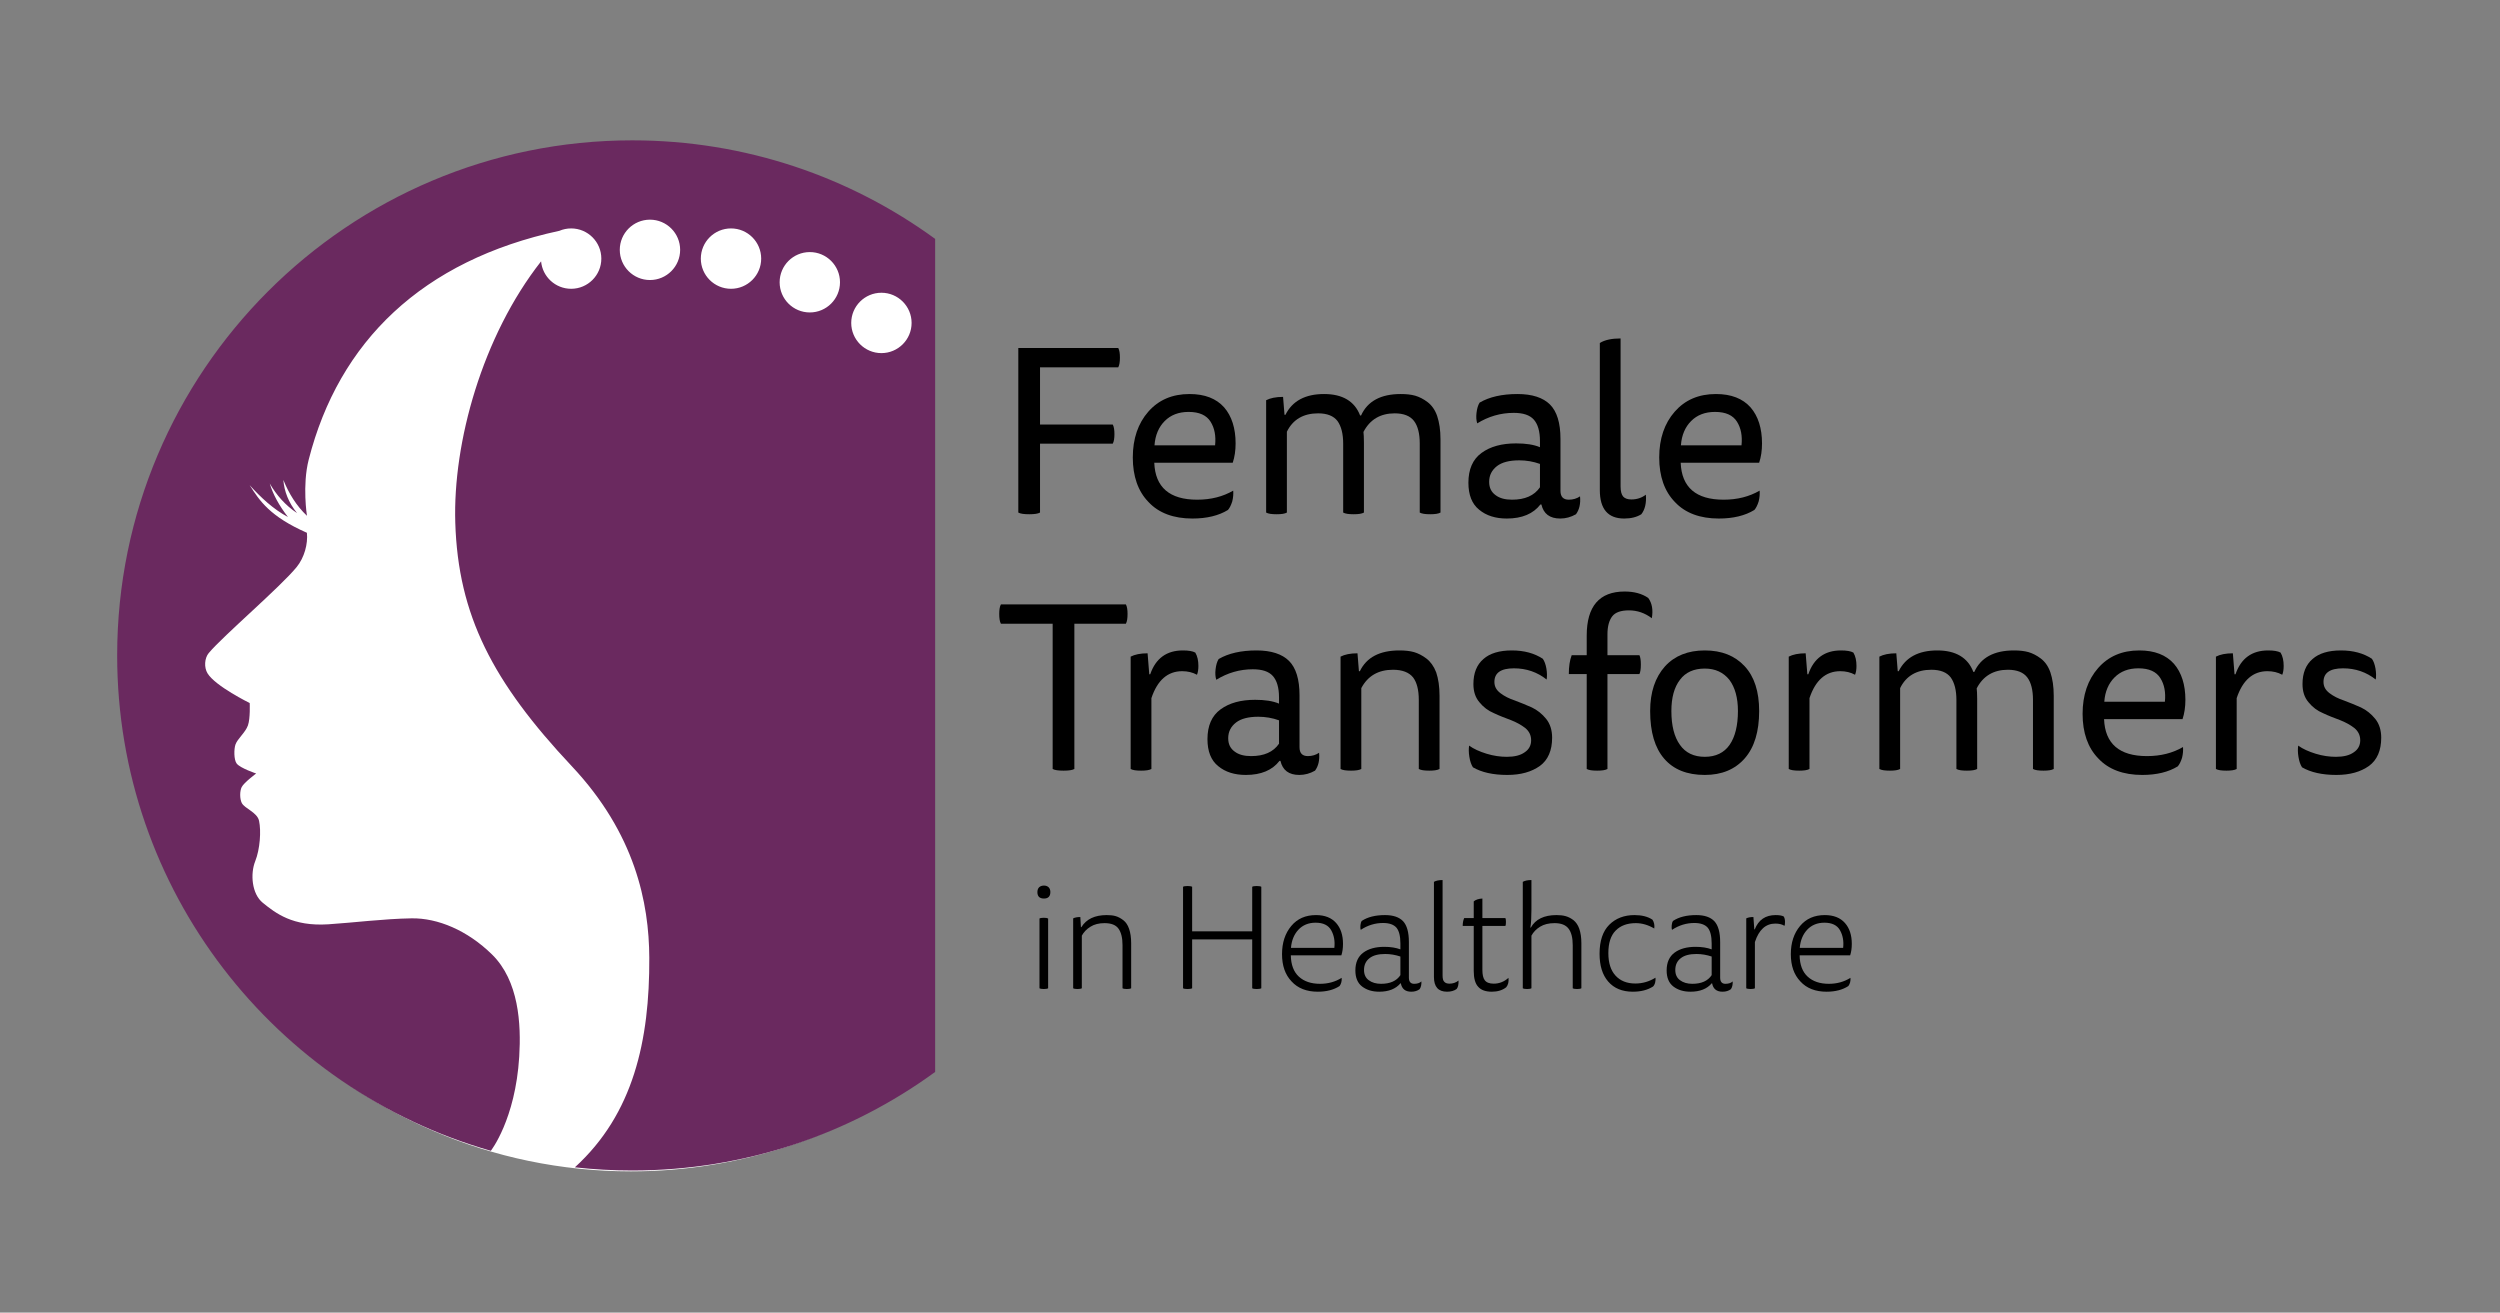 <?xml version="1.0" encoding="UTF-8" standalone="no"?>
<svg xmlns="http://www.w3.org/2000/svg" xmlns:xlink="http://www.w3.org/1999/xlink" xmlns:serif="http://www.serif.com/" width="100%" height="100%" viewBox="0 0 1118 587" version="1.1" xml:space="preserve" style="fill-rule:evenodd;clip-rule:evenodd;stroke-linejoin:round;stroke-miterlimit:2;">
    <rect x="0" y="0" width="1118" height="587" fill="#808080" stroke="none"/>
    <g transform="matrix(1,0,0,1,-41.36,-306.712)">
        <g transform="matrix(1,0,0,1,93.757,-52.592)">
            <g transform="matrix(0.999,0,0,1.011,-100.063,43.6)">
                <path d="M463.685,786.959C426.193,814.281 380.032,830.408 330.135,830.408C204.794,830.408 103.034,728.648 103.034,603.307C103.034,477.967 204.794,376.207 330.135,376.207C380.032,376.207 426.193,392.334 463.685,419.656L463.685,786.959Z" style="fill:white;"></path>
            </g>
            <g transform="matrix(0.995,0,0,0.995,0,4.165)">
                <path d="M367.637,838.709C329.419,866.56 282.364,883 231.5,883C222.783,883 214.178,882.517 205.711,881.577C232.039,857.584 239.338,824.579 239.163,787.352C239.048,762.724 232.825,731.622 204.339,701.3C168.723,663.39 153.235,633.465 151.962,591.788C150.862,555.796 164.098,508.041 190.531,474.382C191.153,481.294 196.969,486.719 204.042,486.719C211.529,486.719 217.607,480.641 217.607,473.154C217.607,465.667 211.529,459.588 204.042,459.588C202.163,459.588 200.373,459.971 198.745,460.663C137.107,473.966 99.628,510.418 86.078,563.536C83.138,575.063 85.305,588.749 85.305,588.749C80.513,584.207 77.156,578.706 74.684,572.614C75.111,577.814 77.013,582.809 80.852,587.53C75.533,584.002 71.611,579.449 68.582,574.241C70.04,579.138 72.788,584.162 76.77,589.305C70.08,585.706 64.63,580.562 59.537,574.972C64.019,582.02 68.671,589.072 85.281,596.384C85.788,601.377 84.139,607.537 80.653,611.807C73.303,620.81 47.827,642.515 41.179,650.403C39.214,652.735 39.017,656.926 40.598,659.534C44.111,665.329 59.571,672.903 59.571,672.903C59.571,672.903 59.891,679.779 58.777,682.947C57.655,686.136 54.135,688.892 53.191,691.481C52.455,693.5 52.406,698.4 53.716,700.104C55.321,702.192 62.471,704.567 62.471,704.567C62.471,704.567 57.036,708.61 55.985,710.641C55.049,712.452 55.079,716.012 56.008,717.827C57.306,720.362 62.939,721.988 63.773,725.852C64.753,730.392 64.209,738.594 62.047,743.994C59.764,749.697 60.516,758.7 65.44,762.675C71.233,767.351 78.85,773.382 94.903,772.348C106.088,771.628 119.895,769.859 132.324,769.669C144.025,769.491 157.385,775.016 168.5,785.935C180.5,797.724 181.621,817.032 180.707,831.852C178.958,860.198 167.941,874.151 167.941,874.151C71.034,846.501 0,757.231 0,651.5C0,523.732 103.732,420 231.5,420C282.364,420 329.419,436.44 367.637,464.291L367.637,838.709ZM311.309,470.222C303.822,470.222 297.743,476.301 297.743,483.788C297.743,491.275 303.822,497.353 311.309,497.353C318.796,497.353 324.874,491.275 324.874,483.788C324.874,476.301 318.796,470.222 311.309,470.222ZM275.888,459.588C268.401,459.588 262.323,465.667 262.323,473.154C262.323,480.641 268.401,486.719 275.888,486.719C283.375,486.719 289.454,480.641 289.454,473.154C289.454,465.667 283.375,459.588 275.888,459.588ZM239.463,455.652C231.976,455.652 225.897,461.731 225.897,469.218C225.897,476.705 231.976,482.783 239.463,482.783C246.95,482.783 253.028,476.705 253.028,469.218C253.028,461.731 246.95,455.652 239.463,455.652ZM343.489,488.498C336.002,488.498 329.923,494.577 329.923,502.063C329.923,509.55 336.002,515.629 343.489,515.629C350.976,515.629 357.054,509.55 357.054,502.063C357.054,494.577 350.976,488.498 343.489,488.498Z" style="fill:rgb(106,41,95);"></path>
            </g>
            <g transform="matrix(1,0,0,1,10.284,226.632)">
                <g transform="matrix(106.667,0,0,106.667,382.042,362.427)">
                    <path d="M0.1,-0.005L0.1,-0.695L0.519,-0.695C0.524,-0.686 0.526,-0.672 0.526,-0.655C0.526,-0.637 0.524,-0.623 0.519,-0.614L0.191,-0.614L0.191,-0.374L0.496,-0.374C0.501,-0.365 0.503,-0.351 0.503,-0.334C0.503,-0.317 0.501,-0.303 0.496,-0.294L0.191,-0.294L0.191,-0.005C0.182,-0 0.167,0.002 0.146,0.002C0.124,0.002 0.109,-0 0.1,-0.005Z" style="fill-rule:nonzero;"></path>
                </g>
                <g transform="matrix(106.667,0,0,106.667,438.895,362.427)">
                    <path d="M0.466,-0.214L0.137,-0.214C0.141,-0.111 0.201,-0.059 0.317,-0.059C0.375,-0.059 0.425,-0.072 0.468,-0.097C0.469,-0.083 0.468,-0.068 0.464,-0.052C0.459,-0.036 0.453,-0.024 0.446,-0.016C0.407,0.008 0.357,0.02 0.297,0.02C0.218,0.02 0.156,-0.003 0.113,-0.049C0.069,-0.094 0.047,-0.157 0.047,-0.236C0.047,-0.315 0.069,-0.379 0.112,-0.428C0.155,-0.477 0.212,-0.502 0.285,-0.502C0.349,-0.502 0.397,-0.483 0.43,-0.446C0.462,-0.409 0.478,-0.358 0.478,-0.295C0.478,-0.265 0.474,-0.238 0.466,-0.214ZM0.138,-0.287L0.392,-0.287C0.396,-0.326 0.39,-0.359 0.373,-0.386C0.356,-0.413 0.326,-0.427 0.281,-0.427C0.239,-0.427 0.206,-0.414 0.181,-0.389C0.156,-0.364 0.141,-0.33 0.138,-0.287Z" style="fill-rule:nonzero;"></path>
                </g>
                <g transform="matrix(106.667,0,0,106.667,494.468,362.427)">
                    <path d="M0.172,-0.344L0.172,-0.005C0.163,-0 0.149,0.002 0.129,0.002C0.108,0.002 0.094,-0 0.085,-0.005L0.085,-0.476C0.102,-0.485 0.126,-0.49 0.156,-0.49L0.162,-0.415L0.166,-0.415C0.195,-0.473 0.249,-0.502 0.328,-0.502C0.405,-0.502 0.456,-0.472 0.479,-0.412L0.483,-0.412C0.51,-0.472 0.566,-0.502 0.649,-0.502C0.672,-0.502 0.692,-0.5 0.71,-0.495C0.727,-0.49 0.745,-0.481 0.762,-0.468C0.779,-0.455 0.793,-0.436 0.802,-0.41C0.811,-0.383 0.816,-0.351 0.816,-0.312L0.816,-0.005C0.807,-0 0.793,0.002 0.773,0.002C0.752,0.002 0.738,-0 0.729,-0.005L0.729,-0.295C0.729,-0.336 0.721,-0.368 0.705,-0.389C0.689,-0.41 0.662,-0.421 0.624,-0.421C0.564,-0.421 0.52,-0.395 0.493,-0.343C0.494,-0.335 0.495,-0.32 0.495,-0.299L0.495,-0.005C0.486,-0 0.472,0.002 0.452,0.002C0.431,0.002 0.417,-0 0.408,-0.005L0.408,-0.294C0.408,-0.335 0.4,-0.367 0.384,-0.389C0.368,-0.41 0.341,-0.421 0.303,-0.421C0.241,-0.421 0.197,-0.395 0.172,-0.344Z" style="fill-rule:nonzero;"></path>
                </g>
                <g transform="matrix(106.667,0,0,106.667,589.402,362.427)">
                    <path d="M0.349,-0.039L0.345,-0.039C0.315,0 0.268,0.02 0.204,0.02C0.157,0.02 0.118,0.008 0.088,-0.017C0.058,-0.041 0.043,-0.079 0.043,-0.13C0.043,-0.186 0.061,-0.228 0.098,-0.255C0.135,-0.282 0.183,-0.295 0.243,-0.295C0.284,-0.295 0.317,-0.29 0.343,-0.279L0.343,-0.305C0.343,-0.346 0.334,-0.376 0.317,-0.395C0.3,-0.414 0.272,-0.423 0.233,-0.423C0.178,-0.423 0.127,-0.408 0.08,-0.379C0.076,-0.391 0.075,-0.406 0.077,-0.423C0.079,-0.44 0.083,-0.455 0.09,-0.466C0.131,-0.49 0.184,-0.502 0.249,-0.502C0.31,-0.502 0.356,-0.487 0.385,-0.458C0.414,-0.429 0.429,-0.381 0.429,-0.314L0.429,-0.096C0.429,-0.071 0.441,-0.059 0.464,-0.059C0.482,-0.059 0.498,-0.064 0.511,-0.073C0.514,-0.042 0.508,-0.017 0.494,0.002C0.473,0.014 0.451,0.02 0.428,0.02C0.384,0.02 0.358,0 0.349,-0.039ZM0.343,-0.111L0.343,-0.209C0.315,-0.219 0.286,-0.224 0.256,-0.224C0.215,-0.224 0.184,-0.216 0.163,-0.2C0.141,-0.183 0.13,-0.161 0.13,-0.134C0.13,-0.109 0.139,-0.091 0.157,-0.078C0.174,-0.065 0.197,-0.059 0.226,-0.059C0.28,-0.059 0.319,-0.076 0.343,-0.111Z" style="fill-rule:nonzero;"></path>
                </g>
                <g transform="matrix(106.667,0,0,106.667,643.908,362.427)">
                    <path d="M0.257,0.002C0.238,0.014 0.214,0.02 0.185,0.02C0.117,0.02 0.083,-0.02 0.083,-0.099L0.083,-0.716C0.104,-0.729 0.133,-0.735 0.17,-0.735L0.17,-0.115C0.17,-0.094 0.174,-0.08 0.181,-0.072C0.188,-0.064 0.2,-0.06 0.215,-0.06C0.239,-0.06 0.259,-0.067 0.276,-0.08C0.279,-0.045 0.272,-0.017 0.257,0.002Z" style="fill-rule:nonzero;"></path>
                </g>
                <g transform="matrix(106.667,0,0,106.667,674.308,362.427)">
                    <path d="M0.466,-0.214L0.137,-0.214C0.141,-0.111 0.201,-0.059 0.317,-0.059C0.375,-0.059 0.425,-0.072 0.468,-0.097C0.469,-0.083 0.468,-0.068 0.464,-0.052C0.459,-0.036 0.453,-0.024 0.446,-0.016C0.407,0.008 0.357,0.02 0.297,0.02C0.218,0.02 0.156,-0.003 0.113,-0.049C0.069,-0.094 0.047,-0.157 0.047,-0.236C0.047,-0.315 0.069,-0.379 0.112,-0.428C0.155,-0.477 0.212,-0.502 0.285,-0.502C0.349,-0.502 0.397,-0.483 0.43,-0.446C0.462,-0.409 0.478,-0.358 0.478,-0.295C0.478,-0.265 0.474,-0.238 0.466,-0.214ZM0.138,-0.287L0.392,-0.287C0.396,-0.326 0.39,-0.359 0.373,-0.386C0.356,-0.413 0.326,-0.427 0.281,-0.427C0.239,-0.427 0.206,-0.414 0.181,-0.389C0.156,-0.364 0.141,-0.33 0.138,-0.287Z" style="fill-rule:nonzero;"></path>
                </g>
                <g transform="matrix(106.667,0,0,106.667,382.042,477.093)">
                    <path d="M0.551,-0.614L0.335,-0.614L0.335,-0.005C0.326,-0 0.311,0.002 0.29,0.002C0.268,0.002 0.253,-0 0.244,-0.005L0.244,-0.614L0.027,-0.614C0.022,-0.623 0.02,-0.637 0.02,-0.655C0.02,-0.672 0.022,-0.686 0.027,-0.695L0.551,-0.695C0.556,-0.686 0.558,-0.672 0.558,-0.655C0.558,-0.637 0.556,-0.623 0.551,-0.614Z" style="fill-rule:nonzero;"></path>
                </g>
                <g transform="matrix(106.667,0,0,106.667,433.882,477.093)">
                    <path d="M0.167,-0.402C0.19,-0.469 0.236,-0.502 0.304,-0.502C0.328,-0.502 0.345,-0.499 0.356,-0.493C0.365,-0.478 0.369,-0.459 0.369,-0.437C0.369,-0.422 0.367,-0.409 0.363,-0.4C0.345,-0.41 0.324,-0.415 0.301,-0.415C0.24,-0.415 0.197,-0.377 0.172,-0.302L0.172,-0.005C0.163,-0 0.149,0.002 0.129,0.002C0.108,0.002 0.094,-0 0.085,-0.005L0.085,-0.476C0.102,-0.485 0.126,-0.49 0.156,-0.49L0.163,-0.402L0.167,-0.402Z" style="fill-rule:nonzero;"></path>
                </g>
                <g transform="matrix(106.667,0,0,106.667,472.708,477.093)">
                    <path d="M0.349,-0.039L0.345,-0.039C0.315,0 0.268,0.02 0.204,0.02C0.157,0.02 0.118,0.008 0.088,-0.017C0.058,-0.041 0.043,-0.079 0.043,-0.13C0.043,-0.186 0.061,-0.228 0.098,-0.255C0.135,-0.282 0.183,-0.295 0.243,-0.295C0.284,-0.295 0.317,-0.29 0.343,-0.279L0.343,-0.305C0.343,-0.346 0.334,-0.376 0.317,-0.395C0.3,-0.414 0.272,-0.423 0.233,-0.423C0.178,-0.423 0.127,-0.408 0.08,-0.379C0.076,-0.391 0.075,-0.406 0.077,-0.423C0.079,-0.44 0.083,-0.455 0.09,-0.466C0.131,-0.49 0.184,-0.502 0.249,-0.502C0.31,-0.502 0.356,-0.487 0.385,-0.458C0.414,-0.429 0.429,-0.381 0.429,-0.314L0.429,-0.096C0.429,-0.071 0.441,-0.059 0.464,-0.059C0.482,-0.059 0.498,-0.064 0.511,-0.073C0.514,-0.042 0.508,-0.017 0.494,0.002C0.473,0.014 0.451,0.02 0.428,0.02C0.384,0.02 0.358,0 0.349,-0.039ZM0.343,-0.111L0.343,-0.209C0.315,-0.219 0.286,-0.224 0.256,-0.224C0.215,-0.224 0.184,-0.216 0.163,-0.2C0.141,-0.183 0.13,-0.161 0.13,-0.134C0.13,-0.109 0.139,-0.091 0.157,-0.078C0.174,-0.065 0.197,-0.059 0.226,-0.059C0.28,-0.059 0.319,-0.076 0.343,-0.111Z" style="fill-rule:nonzero;"></path>
                </g>
                <g transform="matrix(106.667,0,0,106.667,527.748,477.093)">
                    <path d="M0.172,-0.344L0.172,-0.005C0.163,-0 0.149,0.002 0.129,0.002C0.108,0.002 0.094,-0 0.085,-0.005L0.085,-0.476C0.102,-0.485 0.126,-0.49 0.156,-0.49L0.162,-0.415L0.166,-0.415C0.194,-0.473 0.249,-0.502 0.332,-0.502C0.355,-0.502 0.375,-0.5 0.393,-0.495C0.41,-0.49 0.428,-0.481 0.445,-0.468C0.462,-0.455 0.476,-0.436 0.486,-0.41C0.495,-0.383 0.5,-0.351 0.5,-0.312L0.5,-0.005C0.491,-0 0.477,0.002 0.457,0.002C0.436,0.002 0.422,-0 0.413,-0.005L0.413,-0.295C0.413,-0.336 0.405,-0.368 0.389,-0.389C0.372,-0.41 0.344,-0.421 0.305,-0.421C0.243,-0.421 0.199,-0.395 0.172,-0.344Z" style="fill-rule:nonzero;"></path>
                </g>
                <g transform="matrix(106.667,0,0,106.667,588.975,477.093)">
                    <path d="M0.05,-0.103C0.069,-0.089 0.094,-0.078 0.123,-0.069C0.152,-0.06 0.181,-0.056 0.208,-0.056C0.24,-0.056 0.265,-0.062 0.283,-0.075C0.301,-0.087 0.31,-0.104 0.31,-0.125C0.31,-0.146 0.302,-0.163 0.285,-0.177C0.268,-0.19 0.248,-0.201 0.225,-0.21C0.201,-0.219 0.177,-0.228 0.154,-0.239C0.13,-0.249 0.11,-0.264 0.093,-0.285C0.076,-0.305 0.068,-0.33 0.068,-0.361C0.068,-0.407 0.082,-0.442 0.11,-0.466C0.137,-0.49 0.177,-0.502 0.229,-0.502C0.281,-0.502 0.324,-0.49 0.359,-0.467C0.366,-0.457 0.371,-0.443 0.374,-0.426C0.377,-0.408 0.377,-0.393 0.375,-0.38C0.336,-0.411 0.29,-0.427 0.238,-0.427C0.183,-0.427 0.156,-0.408 0.156,-0.37C0.156,-0.351 0.164,-0.336 0.181,-0.323C0.198,-0.31 0.218,-0.3 0.242,-0.292C0.265,-0.283 0.289,-0.274 0.313,-0.263C0.336,-0.252 0.356,-0.236 0.373,-0.215C0.39,-0.194 0.398,-0.167 0.398,-0.136C0.398,-0.083 0.381,-0.043 0.347,-0.018C0.312,0.007 0.267,0.02 0.21,0.02C0.15,0.02 0.102,0.009 0.066,-0.012C0.059,-0.023 0.054,-0.037 0.051,-0.056C0.048,-0.074 0.048,-0.09 0.05,-0.103Z" style="fill-rule:nonzero;"></path>
                </g>
                <g transform="matrix(106.667,0,0,106.667,635.802,477.093)">
                    <path d="M0.041,-0.482L0.104,-0.482L0.104,-0.564C0.104,-0.687 0.157,-0.749 0.263,-0.749C0.303,-0.749 0.336,-0.74 0.362,-0.722C0.378,-0.7 0.383,-0.672 0.377,-0.637C0.348,-0.659 0.316,-0.67 0.281,-0.67C0.248,-0.67 0.224,-0.662 0.211,-0.645C0.198,-0.628 0.191,-0.603 0.191,-0.57L0.191,-0.482L0.325,-0.482C0.329,-0.474 0.331,-0.461 0.331,-0.443C0.331,-0.424 0.329,-0.411 0.325,-0.403L0.191,-0.403L0.191,-0.005C0.182,-0 0.168,0.002 0.148,0.002C0.127,0.002 0.113,-0 0.104,-0.005L0.104,-0.403L0.029,-0.403C0.029,-0.435 0.033,-0.461 0.041,-0.482Z" style="fill-rule:nonzero;"></path>
                </g>
                <g transform="matrix(106.667,0,0,106.667,670.042,477.093)">
                    <path d="M0.278,-0.502C0.349,-0.502 0.404,-0.48 0.445,-0.436C0.486,-0.392 0.506,-0.329 0.506,-0.248C0.506,-0.162 0.486,-0.096 0.446,-0.05C0.405,-0.003 0.349,0.02 0.278,0.02C0.203,0.02 0.147,-0.003 0.108,-0.048C0.069,-0.093 0.049,-0.159 0.049,-0.248C0.049,-0.327 0.07,-0.389 0.111,-0.435C0.152,-0.48 0.208,-0.502 0.278,-0.502ZM0.138,-0.248C0.138,-0.187 0.15,-0.139 0.174,-0.106C0.197,-0.073 0.232,-0.056 0.278,-0.056C0.324,-0.056 0.359,-0.073 0.382,-0.106C0.405,-0.139 0.417,-0.187 0.417,-0.248C0.417,-0.303 0.405,-0.347 0.381,-0.379C0.356,-0.41 0.322,-0.426 0.278,-0.426C0.232,-0.426 0.197,-0.41 0.174,-0.379C0.15,-0.348 0.138,-0.304 0.138,-0.248Z" style="fill-rule:nonzero;"></path>
                </g>
                <g transform="matrix(106.667,0,0,106.667,728.175,477.093)">
                    <path d="M0.167,-0.402C0.19,-0.469 0.236,-0.502 0.304,-0.502C0.328,-0.502 0.345,-0.499 0.356,-0.493C0.365,-0.478 0.369,-0.459 0.369,-0.437C0.369,-0.422 0.367,-0.409 0.363,-0.4C0.345,-0.41 0.324,-0.415 0.301,-0.415C0.24,-0.415 0.197,-0.377 0.172,-0.302L0.172,-0.005C0.163,-0 0.149,0.002 0.129,0.002C0.108,0.002 0.094,-0 0.085,-0.005L0.085,-0.476C0.102,-0.485 0.126,-0.49 0.156,-0.49L0.163,-0.402L0.167,-0.402Z" style="fill-rule:nonzero;"></path>
                </g>
                <g transform="matrix(106.667,0,0,106.667,768.708,477.093)">
                    <path d="M0.172,-0.344L0.172,-0.005C0.163,-0 0.149,0.002 0.129,0.002C0.108,0.002 0.094,-0 0.085,-0.005L0.085,-0.476C0.102,-0.485 0.126,-0.49 0.156,-0.49L0.162,-0.415L0.166,-0.415C0.195,-0.473 0.249,-0.502 0.328,-0.502C0.405,-0.502 0.456,-0.472 0.479,-0.412L0.483,-0.412C0.51,-0.472 0.566,-0.502 0.649,-0.502C0.672,-0.502 0.692,-0.5 0.71,-0.495C0.727,-0.49 0.745,-0.481 0.762,-0.468C0.779,-0.455 0.793,-0.436 0.802,-0.41C0.811,-0.383 0.816,-0.351 0.816,-0.312L0.816,-0.005C0.807,-0 0.793,0.002 0.773,0.002C0.752,0.002 0.738,-0 0.729,-0.005L0.729,-0.295C0.729,-0.336 0.721,-0.368 0.705,-0.389C0.689,-0.41 0.662,-0.421 0.624,-0.421C0.564,-0.421 0.52,-0.395 0.493,-0.343C0.494,-0.335 0.495,-0.32 0.495,-0.299L0.495,-0.005C0.486,-0 0.472,0.002 0.452,0.002C0.431,0.002 0.417,-0 0.408,-0.005L0.408,-0.294C0.408,-0.335 0.4,-0.367 0.384,-0.389C0.368,-0.41 0.341,-0.421 0.303,-0.421C0.241,-0.421 0.197,-0.395 0.172,-0.344Z" style="fill-rule:nonzero;"></path>
                </g>
                <g transform="matrix(106.667,0,0,106.667,863.642,477.093)">
                    <path d="M0.466,-0.214L0.137,-0.214C0.141,-0.111 0.201,-0.059 0.317,-0.059C0.375,-0.059 0.425,-0.072 0.468,-0.097C0.469,-0.083 0.468,-0.068 0.464,-0.052C0.459,-0.036 0.453,-0.024 0.446,-0.016C0.407,0.008 0.357,0.02 0.297,0.02C0.218,0.02 0.156,-0.003 0.113,-0.049C0.069,-0.094 0.047,-0.157 0.047,-0.236C0.047,-0.315 0.069,-0.379 0.112,-0.428C0.155,-0.477 0.212,-0.502 0.285,-0.502C0.349,-0.502 0.397,-0.483 0.43,-0.446C0.462,-0.409 0.478,-0.358 0.478,-0.295C0.478,-0.265 0.474,-0.238 0.466,-0.214ZM0.138,-0.287L0.392,-0.287C0.396,-0.326 0.39,-0.359 0.373,-0.386C0.356,-0.413 0.326,-0.427 0.281,-0.427C0.239,-0.427 0.206,-0.414 0.181,-0.389C0.156,-0.364 0.141,-0.33 0.138,-0.287Z" style="fill-rule:nonzero;"></path>
                </g>
                <g transform="matrix(106.667,0,0,106.667,919.215,477.093)">
                    <path d="M0.167,-0.402C0.19,-0.469 0.236,-0.502 0.304,-0.502C0.328,-0.502 0.345,-0.499 0.356,-0.493C0.365,-0.478 0.369,-0.459 0.369,-0.437C0.369,-0.422 0.367,-0.409 0.363,-0.4C0.345,-0.41 0.324,-0.415 0.301,-0.415C0.24,-0.415 0.197,-0.377 0.172,-0.302L0.172,-0.005C0.163,-0 0.149,0.002 0.129,0.002C0.108,0.002 0.094,-0 0.085,-0.005L0.085,-0.476C0.102,-0.485 0.126,-0.49 0.156,-0.49L0.163,-0.402L0.167,-0.402Z" style="fill-rule:nonzero;"></path>
                </g>
                <g transform="matrix(106.667,0,0,106.667,959.748,477.093)">
                    <path d="M0.05,-0.103C0.069,-0.089 0.094,-0.078 0.123,-0.069C0.152,-0.06 0.181,-0.056 0.208,-0.056C0.24,-0.056 0.265,-0.062 0.283,-0.075C0.301,-0.087 0.31,-0.104 0.31,-0.125C0.31,-0.146 0.302,-0.163 0.285,-0.177C0.268,-0.19 0.248,-0.201 0.225,-0.21C0.201,-0.219 0.177,-0.228 0.154,-0.239C0.13,-0.249 0.11,-0.264 0.093,-0.285C0.076,-0.305 0.068,-0.33 0.068,-0.361C0.068,-0.407 0.082,-0.442 0.11,-0.466C0.137,-0.49 0.177,-0.502 0.229,-0.502C0.281,-0.502 0.324,-0.49 0.359,-0.467C0.366,-0.457 0.371,-0.443 0.374,-0.426C0.377,-0.408 0.377,-0.393 0.375,-0.38C0.336,-0.411 0.29,-0.427 0.238,-0.427C0.183,-0.427 0.156,-0.408 0.156,-0.37C0.156,-0.351 0.164,-0.336 0.181,-0.323C0.198,-0.31 0.218,-0.3 0.242,-0.292C0.265,-0.283 0.289,-0.274 0.313,-0.263C0.336,-0.252 0.356,-0.236 0.373,-0.215C0.39,-0.194 0.398,-0.167 0.398,-0.136C0.398,-0.083 0.381,-0.043 0.347,-0.018C0.312,0.007 0.267,0.02 0.21,0.02C0.15,0.02 0.102,0.009 0.066,-0.012C0.059,-0.023 0.054,-0.037 0.051,-0.056C0.048,-0.074 0.048,-0.09 0.05,-0.103Z" style="fill-rule:nonzero;"></path>
                </g>
            </g>
            <g transform="matrix(66.667,0,0,66.667,406.059,801.463)">
                <path d="M0.096,-0.003L0.096,-0.471C0.101,-0.474 0.111,-0.476 0.125,-0.476C0.139,-0.476 0.149,-0.474 0.154,-0.471L0.154,-0.003C0.149,0 0.139,0.002 0.125,0.002C0.111,0.002 0.101,0 0.096,-0.003ZM0.126,-0.692C0.139,-0.692 0.149,-0.688 0.157,-0.681C0.165,-0.673 0.169,-0.662 0.169,-0.649C0.169,-0.62 0.155,-0.605 0.126,-0.605C0.097,-0.605 0.082,-0.619 0.082,-0.648C0.082,-0.662 0.086,-0.673 0.094,-0.681C0.102,-0.688 0.113,-0.692 0.126,-0.692Z" style="fill-rule:nonzero;"></path>
            </g>
            <g transform="matrix(66.667,0,0,66.667,421.126,801.463)">
                <path d="M0.154,-0.356L0.154,-0.003C0.149,0 0.139,0.002 0.125,0.002C0.111,0.002 0.101,0 0.096,-0.003L0.096,-0.472C0.108,-0.478 0.124,-0.481 0.144,-0.481L0.148,-0.413L0.151,-0.413C0.184,-0.467 0.241,-0.494 0.321,-0.494C0.344,-0.494 0.364,-0.492 0.381,-0.487C0.398,-0.482 0.415,-0.473 0.432,-0.46C0.449,-0.447 0.462,-0.428 0.471,-0.402C0.48,-0.376 0.485,-0.344 0.485,-0.305L0.485,-0.003C0.48,0 0.47,0.002 0.456,0.002C0.442,0.002 0.432,0 0.427,-0.003L0.427,-0.293C0.427,-0.341 0.418,-0.378 0.4,-0.403C0.382,-0.428 0.351,-0.44 0.306,-0.44C0.269,-0.44 0.237,-0.432 0.212,-0.416C0.186,-0.4 0.167,-0.38 0.154,-0.356Z" style="fill-rule:nonzero;"></path>
            </g>
            <g transform="matrix(66.667,0,0,66.667,469.459,801.463)">
                <path d="M0.572,-0.003L0.572,-0.331L0.169,-0.331L0.169,-0.003C0.164,0 0.153,0.002 0.138,0.002C0.123,0.002 0.113,0 0.108,-0.003L0.108,-0.684C0.113,-0.687 0.123,-0.689 0.138,-0.689C0.153,-0.689 0.164,-0.687 0.169,-0.684L0.169,-0.385L0.572,-0.385L0.572,-0.684C0.577,-0.687 0.587,-0.689 0.602,-0.689C0.617,-0.689 0.628,-0.687 0.633,-0.684L0.633,-0.003C0.628,0 0.617,0.002 0.602,0.002C0.587,0.002 0.577,0 0.572,-0.003Z" style="fill-rule:nonzero;"></path>
            </g>
            <g transform="matrix(66.667,0,0,66.667,517.259,801.463)">
                <path d="M0.453,-0.224L0.114,-0.224C0.115,-0.161 0.133,-0.113 0.168,-0.081C0.203,-0.049 0.25,-0.033 0.31,-0.033C0.363,-0.033 0.412,-0.046 0.455,-0.073C0.457,-0.052 0.452,-0.033 0.441,-0.018C0.403,0.007 0.354,0.02 0.295,0.02C0.22,0.02 0.161,-0.003 0.119,-0.049C0.076,-0.094 0.055,-0.155 0.055,-0.232C0.055,-0.309 0.076,-0.372 0.117,-0.421C0.158,-0.47 0.213,-0.494 0.283,-0.494C0.342,-0.494 0.387,-0.476 0.418,-0.441C0.449,-0.406 0.464,-0.359 0.464,-0.301C0.464,-0.271 0.46,-0.245 0.453,-0.224ZM0.115,-0.274L0.406,-0.274C0.411,-0.319 0.404,-0.358 0.385,-0.392C0.366,-0.426 0.331,-0.443 0.28,-0.443C0.233,-0.443 0.194,-0.427 0.165,-0.396C0.136,-0.365 0.119,-0.324 0.115,-0.274Z" style="fill-rule:nonzero;"></path>
            </g>
            <g transform="matrix(66.667,0,0,66.667,550.326,801.463)">
                <path d="M0.356,-0.036L0.353,-0.036C0.322,0.001 0.274,0.02 0.211,0.02C0.164,0.02 0.126,0.008 0.096,-0.015C0.066,-0.038 0.051,-0.074 0.051,-0.123C0.051,-0.176 0.069,-0.216 0.104,-0.242C0.139,-0.268 0.186,-0.281 0.245,-0.281C0.288,-0.281 0.324,-0.275 0.353,-0.264L0.353,-0.304C0.353,-0.353 0.344,-0.388 0.327,-0.409C0.309,-0.43 0.279,-0.441 0.237,-0.441C0.184,-0.441 0.134,-0.426 0.087,-0.395C0.084,-0.404 0.084,-0.414 0.085,-0.426C0.086,-0.438 0.089,-0.448 0.094,-0.455C0.133,-0.481 0.185,-0.494 0.25,-0.494C0.305,-0.494 0.345,-0.48 0.371,-0.453C0.397,-0.425 0.41,-0.378 0.41,-0.313L0.41,-0.074C0.41,-0.047 0.422,-0.033 0.445,-0.033C0.466,-0.033 0.482,-0.038 0.494,-0.049C0.495,-0.028 0.491,-0.01 0.482,0.003C0.467,0.014 0.449,0.02 0.426,0.02C0.386,0.02 0.363,0.001 0.356,-0.036ZM0.353,-0.091L0.353,-0.216C0.32,-0.227 0.286,-0.233 0.251,-0.233C0.205,-0.233 0.17,-0.224 0.146,-0.205C0.121,-0.186 0.109,-0.159 0.109,-0.126C0.109,-0.095 0.12,-0.072 0.141,-0.057C0.162,-0.041 0.19,-0.033 0.223,-0.033C0.284,-0.033 0.327,-0.052 0.353,-0.091Z" style="fill-rule:nonzero;"></path>
            </g>
            <g transform="matrix(66.667,0,0,66.667,582.593,801.463)">
                <path d="M0.246,0.002C0.229,0.014 0.208,0.02 0.182,0.02C0.123,0.02 0.094,-0.013 0.094,-0.079L0.094,-0.717C0.108,-0.725 0.127,-0.729 0.152,-0.729L0.152,-0.088C0.152,-0.067 0.156,-0.053 0.164,-0.046C0.171,-0.038 0.183,-0.034 0.198,-0.034C0.221,-0.034 0.242,-0.041 0.259,-0.055C0.26,-0.029 0.256,-0.01 0.246,0.002Z" style="fill-rule:nonzero;"></path>
            </g>
            <g transform="matrix(66.667,0,0,66.667,599.526,801.463)">
                <path d="M0.165,-0.421L0.165,-0.127C0.165,-0.095 0.17,-0.071 0.181,-0.057C0.192,-0.042 0.212,-0.034 0.241,-0.034C0.278,-0.034 0.311,-0.047 0.34,-0.073C0.343,-0.047 0.338,-0.026 0.325,-0.01C0.3,0.01 0.267,0.02 0.228,0.02C0.187,0.02 0.156,0.009 0.137,-0.013C0.117,-0.034 0.107,-0.07 0.107,-0.119L0.107,-0.421L0.033,-0.421C0.033,-0.441 0.036,-0.459 0.043,-0.474L0.107,-0.474L0.107,-0.586C0.12,-0.597 0.14,-0.604 0.165,-0.605L0.165,-0.474L0.319,-0.474C0.322,-0.469 0.323,-0.46 0.323,-0.448C0.323,-0.435 0.322,-0.426 0.319,-0.421L0.165,-0.421Z" style="fill-rule:nonzero;"></path>
            </g>
            <g transform="matrix(66.667,0,0,66.667,622.193,801.463)">
                <path d="M0.154,-0.356L0.154,-0.003C0.149,0 0.139,0.002 0.125,0.002C0.111,0.002 0.101,0 0.096,-0.003L0.096,-0.717C0.11,-0.725 0.129,-0.729 0.154,-0.729L0.154,-0.53C0.154,-0.481 0.152,-0.441 0.147,-0.41L0.15,-0.41C0.181,-0.466 0.239,-0.494 0.322,-0.494C0.345,-0.494 0.365,-0.492 0.383,-0.487C0.401,-0.482 0.419,-0.473 0.436,-0.46C0.452,-0.447 0.466,-0.428 0.475,-0.402C0.484,-0.376 0.489,-0.344 0.489,-0.305L0.489,-0.003C0.484,0 0.474,0.002 0.46,0.002C0.446,0.002 0.436,0 0.431,-0.003L0.431,-0.292C0.431,-0.341 0.422,-0.378 0.403,-0.403C0.384,-0.428 0.353,-0.44 0.309,-0.44C0.27,-0.44 0.238,-0.432 0.212,-0.416C0.186,-0.4 0.167,-0.38 0.154,-0.356Z" style="fill-rule:nonzero;"></path>
            </g>
            <g transform="matrix(66.667,0,0,66.667,659.193,801.463)">
                <path d="M0.423,-0.404C0.382,-0.428 0.341,-0.44 0.299,-0.44C0.241,-0.44 0.196,-0.423 0.164,-0.39C0.131,-0.357 0.115,-0.306 0.115,-0.239C0.115,-0.173 0.131,-0.123 0.163,-0.088C0.195,-0.053 0.239,-0.035 0.296,-0.035C0.344,-0.035 0.389,-0.048 0.431,-0.074C0.432,-0.065 0.432,-0.054 0.429,-0.042C0.426,-0.03 0.421,-0.021 0.415,-0.015C0.379,0.008 0.334,0.02 0.279,0.02C0.208,0.02 0.153,-0.003 0.114,-0.048C0.075,-0.093 0.056,-0.155 0.056,-0.235C0.056,-0.321 0.078,-0.386 0.121,-0.429C0.164,-0.472 0.221,-0.494 0.29,-0.494C0.339,-0.494 0.38,-0.484 0.411,-0.463C0.422,-0.446 0.426,-0.426 0.423,-0.404Z" style="fill-rule:nonzero;"></path>
            </g>
            <g transform="matrix(66.667,0,0,66.667,689.526,801.463)">
                <path d="M0.356,-0.036L0.353,-0.036C0.322,0.001 0.274,0.02 0.211,0.02C0.164,0.02 0.126,0.008 0.096,-0.015C0.066,-0.038 0.051,-0.074 0.051,-0.123C0.051,-0.176 0.069,-0.216 0.104,-0.242C0.139,-0.268 0.186,-0.281 0.245,-0.281C0.288,-0.281 0.324,-0.275 0.353,-0.264L0.353,-0.304C0.353,-0.353 0.344,-0.388 0.327,-0.409C0.309,-0.43 0.279,-0.441 0.237,-0.441C0.184,-0.441 0.134,-0.426 0.087,-0.395C0.084,-0.404 0.084,-0.414 0.085,-0.426C0.086,-0.438 0.089,-0.448 0.094,-0.455C0.133,-0.481 0.185,-0.494 0.25,-0.494C0.305,-0.494 0.345,-0.48 0.371,-0.453C0.397,-0.425 0.41,-0.378 0.41,-0.313L0.41,-0.074C0.41,-0.047 0.422,-0.033 0.445,-0.033C0.466,-0.033 0.482,-0.038 0.494,-0.049C0.495,-0.028 0.491,-0.01 0.482,0.003C0.467,0.014 0.449,0.02 0.426,0.02C0.386,0.02 0.363,0.001 0.356,-0.036ZM0.353,-0.091L0.353,-0.216C0.32,-0.227 0.286,-0.233 0.251,-0.233C0.205,-0.233 0.17,-0.224 0.146,-0.205C0.121,-0.186 0.109,-0.159 0.109,-0.126C0.109,-0.095 0.12,-0.072 0.141,-0.057C0.162,-0.041 0.19,-0.033 0.223,-0.033C0.284,-0.033 0.327,-0.052 0.353,-0.091Z" style="fill-rule:nonzero;"></path>
            </g>
            <g transform="matrix(66.667,0,0,66.667,722.126,801.463)">
                <path d="M0.153,-0.398C0.178,-0.462 0.225,-0.494 0.293,-0.494C0.317,-0.494 0.335,-0.491 0.347,-0.485C0.353,-0.476 0.356,-0.464 0.356,-0.448C0.356,-0.436 0.355,-0.427 0.352,-0.422C0.337,-0.432 0.316,-0.437 0.291,-0.437C0.227,-0.437 0.181,-0.396 0.154,-0.313L0.154,-0.003C0.149,0 0.139,0.002 0.125,0.002C0.111,0.002 0.101,0 0.096,-0.003L0.096,-0.472C0.108,-0.478 0.124,-0.481 0.144,-0.481L0.15,-0.398L0.153,-0.398Z" style="fill-rule:nonzero;"></path>
            </g>
            <g transform="matrix(66.667,0,0,66.667,744.793,801.463)">
                <path d="M0.453,-0.224L0.114,-0.224C0.115,-0.161 0.133,-0.113 0.168,-0.081C0.203,-0.049 0.25,-0.033 0.31,-0.033C0.363,-0.033 0.412,-0.046 0.455,-0.073C0.457,-0.052 0.452,-0.033 0.441,-0.018C0.403,0.007 0.354,0.02 0.295,0.02C0.22,0.02 0.161,-0.003 0.119,-0.049C0.076,-0.094 0.055,-0.155 0.055,-0.232C0.055,-0.309 0.076,-0.372 0.117,-0.421C0.158,-0.47 0.213,-0.494 0.283,-0.494C0.342,-0.494 0.387,-0.476 0.418,-0.441C0.449,-0.406 0.464,-0.359 0.464,-0.301C0.464,-0.271 0.46,-0.245 0.453,-0.224ZM0.115,-0.274L0.406,-0.274C0.411,-0.319 0.404,-0.358 0.385,-0.392C0.366,-0.426 0.331,-0.443 0.28,-0.443C0.233,-0.443 0.194,-0.427 0.165,-0.396C0.136,-0.365 0.119,-0.324 0.115,-0.274Z" style="fill-rule:nonzero;"></path>
            </g>
        </g>
        <g transform="matrix(0.931,0,0,0.867,41.36,63.334)">
            <rect x="0" y="280.644" width="1200" height="676.633" style="fill:none;"></rect>
        </g>
    </g>
</svg>
